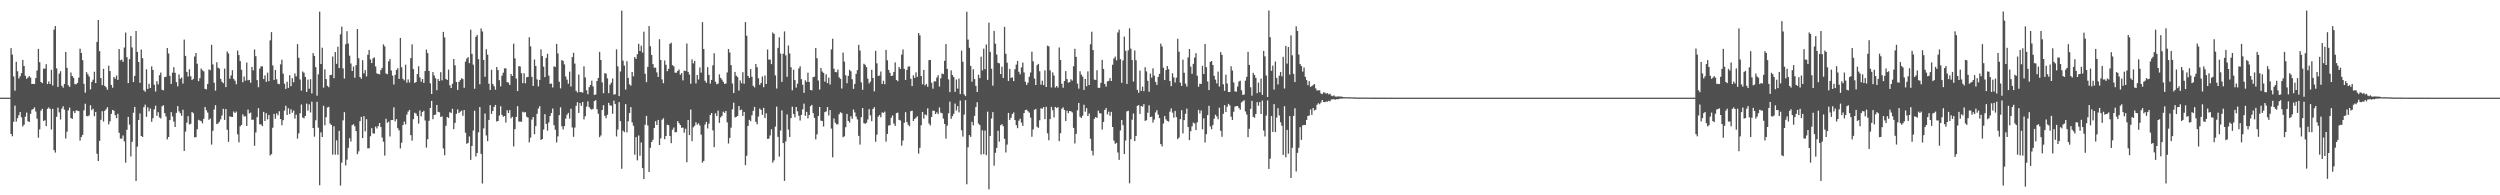 <svg xmlns="http://www.w3.org/2000/svg" width="1920" height="150"><path fill="#4f4f4f" d="M0 75h1v1H0zM1 75h1v1H1zM2 75h1v1H2zM3 75h1v1H3zM4 75h1v1H4zM5 75h1v1H5zM6 75h1v1H6zM7 75h1v1H7zM8 36.953h1v65.981H8zM9 41.949h1v62.728H9zM10 58.66h1v34.873H10zM11 69.646h1v11.522H11zM12 47.433h1v45.967H12zM13 54.726h1v36.026H13zM14 60.249h1v28.263H14zM15 58.578h1v27.441H15zM16 56.172h1v33.98H16zM17 46.051h1v51.092H17zM18 50.7h1v45.111H18zM19 58.143h1v31.469H19zM20 60.537h1v25.933H20zM21 59.45h1v33.635H21zM22 58.493h1v35.207H22zM23 59.592h1v27.782H23zM24 64.499h1v19.851H24zM25 64.373h1v19.329H25zM26 64.558h1v17.919H26zM27 59.935h1v25.66H27zM28 54.096h1v37.043H28zM29 37.507h1v68.288H29zM30 47.752h1v51.636H30zM31 62.972h1v22.028H31zM32 63.86h1v19.689H32zM33 52.668h1v40.208H33zM34 52.746h1v39.588H34zM35 49.281h1v47.606H35zM36 64.556h1v18.979H36zM37 62.583h1v19.952H37zM38 64.503h1v19.208H38zM39 53.625h1v45.873H39zM40 65.691h1v17.864H40zM41 22.808h1v92.437H41zM42 20.004h1v97.187H42zM43 52.489h1v37.253H43zM44 66.756h1v15.928H44zM45 56.557h1v29.785H45zM46 54.668h1v37.123H46zM47 65.913h1v17.523H47zM48 67.323h1v14.308H48zM49 64.469h1v19.73H49zM50 39.883h1v66.535H50zM51 52.087h1v49.025H51zM52 65.559h1v19.151H52zM53 66.696h1v15.962H53zM54 55.692h1v34.919H54zM55 58.379h1v33.033H55zM56 59.683h1v25.676H56zM57 64.622h1v22.282H57zM58 64.73h1v20.082H58zM59 63.677h1v21.325H59zM60 59.585h1v25.768H60zM61 37.392h1v70.6H61zM62 40.659h1v64.573H62zM63 46.195h1v57.368H63zM64 64.359h1v20.362H64zM65 71.157h1v8.521H65zM66 55.389h1v33.655H66zM67 57.058h1v32.339H67zM68 58.704h1v29.924H68zM69 68.667h1v12.193H69zM70 62.943h1v21.664H70zM71 61.182h1v22.319H71zM72 55.085h1v34.154H72zM73 63.778h1v22.206H73zM74 32.176h1v85.917H74zM75 15.383h1v108.276H75zM76 39.283h1v68.91H76zM77 59.976h1v32.037H77zM78 65.389h1v19.991H78zM79 52.844h1v40.49H79zM80 65.968h1v19.169H80zM81 67.026h1v16.919H81zM82 68.935h1v13.42H82zM83 50.432h1v45.111H83zM84 54.604h1v38.581H84zM85 65.229h1v22.245H85zM86 67.381h1v17.041H86zM87 59.118h1v25.949H87zM88 60.395h1v28.077H88zM89 58.006h1v32.724H89zM90 61.409h1v25.978H90zM91 37.701h1v64.296H91zM92 46.353h1v60.025H92zM93 45.786h1v60.726H93zM94 47.532h1v56.505H94zM95 36.516h1v72.071H95zM96 24.962h1v99.961H96zM97 44.005h1v55.66H97zM98 63.771h1v25.969H98zM99 45.424h1v50.339H99zM100 27.576h1v92.552H100zM101 36.461h1v72.451H101zM102 63.002h1v23.577H102zM103 58.264h1v23.843H103zM104 23.783h1v115.207H104zM105 39.878h1v72.774H105zM106 47.607h1v44.566H106zM107 63.611h1v23.513H107zM108 38.02h1v66.418H108zM109 44.691h1v60.542H109zM110 69.317h1v12.989H110zM111 70.457h1v9.915H111zM112 53.254h1v36.487H112zM113 68.269h1v14.17H113zM114 64.291h1v21.241H114zM115 67.561h1v15.802H115zM116 51.013h1v42.511H116zM117 53.771h1v37.022H117zM118 65.055h1v18.968H118zM119 70.292h1v10.906H119zM120 62.363h1v26.596H120zM121 64.796h1v21.385H121zM122 57.767h1v32.447H122zM123 55.717h1v35.257H123zM124 68.967h1v12.644H124zM125 69.381h1v11.451H125zM126 59.23h1v27.622H126zM127 58.882h1v30.59H127zM128 36.891h1v70.156H128zM129 41.068h1v64.168H129zM130 58.205h1v33.996H130zM131 64.444h1v21.691H131zM132 55.801h1v33.669H132zM133 51.599h1v41.767H133zM134 55.891h1v41.63H134zM135 63.103h1v23.596H135zM136 66.314h1v15.136H136zM137 57.163h1v28.35H137zM138 60.512h1v26.491H138zM139 59.555h1v29.38H139zM140 64.156h1v20.121H140zM141 30.428h1v85.507H141zM142 42.89h1v58.194H142zM143 55.241h1v38.965H143zM144 58.765h1v30.458H144zM145 53.22h1v42.378H145zM146 58.562h1v36.535H146zM147 61.482h1v24.514H147zM148 60.59h1v26.384H148zM149 43.426h1v62.01H149zM150 40.693h1v64.699H150zM151 48.962h1v50.295H151zM152 62.318h1v29.707H152zM153 60.036h1v32.509H153zM154 52.629h1v40.451H154zM155 53.968h1v40.742H155zM156 54.787h1v36.445H156zM157 68.264h1v13.93H157zM158 68.621h1v16.049H158zM159 64.437h1v21.984H159zM160 53.355h1v38.64H160zM161 53.913h1v37.1H161zM162 34.401h1v76.642H162zM163 49.461h1v51H163zM164 63.501h1v20.625H164zM165 69.603h1v11.165H165zM166 47.795h1v47.539H166zM167 51.965h1v42.845H167zM168 52.67h1v40.886H168zM169 60.532h1v31.138H169zM170 62.762h1v25.917H170zM171 63.915h1v19.659H171zM172 52.684h1v39.43H172zM173 66.868h1v16.887H173zM174 39.516h1v60.185H174zM175 41.043h1v67.842H175zM176 60.48h1v28.913H176zM177 57.937h1v31.749H177zM178 53.89h1v35.956H178zM179 60.571h1v25.097H179zM180 61.974h1v24.813H180zM181 64.703h1v20.998H181zM182 38.821h1v64.335H182zM183 42.316h1v67.011H183zM184 46.962h1v50.062H184zM185 53.549h1v42.387H185zM186 63.194h1v24.672H186zM187 58.754h1v30.753H187zM188 61.91h1v27.391H188zM189 48.026h1v48.682H189zM190 61.686h1v22.492H190zM191 61.359h1v25.766H191zM192 63.599h1v22.879H192zM193 51.382h1v40.657H193zM194 54.03h1v37.8H194zM195 37.969h1v73.937H195zM196 43.137h1v58.597H196zM197 61.544h1v28.414H197zM198 66.957h1v16.136H198zM199 52.702h1v42.808H199zM200 50.91h1v44.662H200zM201 50.979h1v45.891H201zM202 60.722h1v25.193H202zM203 57.882h1v35.07H203zM204 62.798h1v24.157H204zM205 55.822h1v35.837H205zM206 62.375h1v25.903H206zM207 30.961h1v88.439H207zM208 24.653h1v93.703H208zM209 50.244h1v47.858H209zM210 61.4h1v26.056H210zM211 53.78h1v37.43H211zM212 60.851h1v26.219H212zM213 64.27h1v24.331H213zM214 64.68h1v20.769H214zM215 49.461h1v41.966H215zM216 45.898h1v50.309H216zM217 56.589h1v35.738H217zM218 64.27h1v20.689H218zM219 68.317h1v12.873H219zM220 62.789h1v25.548H220zM221 67.486h1v15.676H221zM222 57.731h1v29.888H222zM223 66.154h1v17.75H223zM224 60.04h1v26.537H224zM225 63.187h1v21.746H225zM226 56.422h1v34.649H226zM227 58.662h1v29.393H227zM228 33.9h1v72.54H228zM229 44.364h1v58.029H229zM230 61.029h1v25.967H230zM231 69.559h1v10.694H231zM232 54.964h1v35.356H232zM233 55.843h1v35.051H233zM234 59.07h1v29.954H234zM235 70.608h1v8.968H235zM236 61.125h1v23.811H236zM237 68.154h1v11.998H237zM238 60.805h1v25.589H238zM239 71.738h1v6.317H239zM240 40.812h1v57.489H240zM241 42.906h1v62.032H241zM242 51.551h1v40.817H242zM243 73.45h1v4.72H243zM244 57.106h1v40.927H244zM245 8.977h1v133.314H245zM246 49.178h1v52.506H246zM247 36.681h1v68.535H247zM248 67.287h1v13.946H248zM249 53.259h1v42.937H249zM250 60.748h1v29.261H250zM251 65.948h1v16.562H251zM252 66.973h1v15.079H252zM253 57.713h1v37.146H253zM254 57.422h1v38.581H254zM255 43.43h1v75.303H255zM256 60.081h1v36.874H256zM257 39.983h1v78.808H257zM258 49.015h1v58.801H258zM259 35.859h1v82.987H259zM260 52.274h1v48.247H260zM261 26.342h1v116.196H261zM262 20.451h1v104.404H262zM263 52.554h1v39.915H263zM264 60.336h1v25.821H264zM265 33.943h1v93.159H265zM266 23.946h1v98.677H266zM267 33.417h1v80.119H267zM268 42.755h1v63.401H268zM269 48.763h1v59.929H269zM270 54.51h1v41.648H270zM271 51.093h1v44.317H271zM272 59.69h1v37.345H272zM273 50.004h1v50.666H273zM274 22.295h1v96.12H274zM275 44.721h1v71.479H275zM276 59.113h1v33.928H276zM277 60.455h1v29.293H277zM278 46.252h1v59.76H278zM279 56.371h1v32.854H279zM280 53.851h1v47.013H280zM281 58.69h1v32.85H281zM282 42.034h1v71.911H282zM283 38.351h1v75.528H283zM284 45.616h1v59.052H284zM285 48.42h1v50.055H285zM286 44.817h1v57.574H286zM287 44.064h1v58.611H287zM288 51.031h1v46.194H288zM289 56.358h1v42.326H289zM290 56.747h1v40.135H290zM291 57.076h1v37.375H291zM292 53.865h1v43.699H292zM293 52.112h1v53.53H293zM294 34.11h1v74.729H294zM295 35.612h1v83.909H295zM296 56.486h1v34.749H296zM297 56.964h1v37.334H297zM298 47.177h1v46.278H298zM299 45.257h1v59.565H299zM300 54.124h1v38.086H300zM301 58.083h1v34.079H301zM302 64.906h1v17.501H302zM303 57.523h1v35.699H303zM304 53.703h1v37.768H304zM305 52.4h1v46.045H305zM306 60.553h1v39.529H306zM307 29.13h1v84.88H307zM308 51.64h1v57.972H308zM309 60.507h1v35.564H309zM310 61.709h1v31.742H310zM311 49.699h1v45.848H311zM312 63.501h1v24.475H312zM313 60.99h1v24.706H313zM314 63.336h1v21.112H314zM315 44.634h1v59.139H315zM316 34.122h1v73.891H316zM317 53.117h1v38.402H317zM318 63.698h1v22.866H318zM319 62.991h1v24.23H319zM320 56.893h1v32.209H320zM321 50.885h1v44.026H321zM322 59.443h1v25.406H322zM323 62.716h1v26.683H323zM324 60.651h1v25.347H324zM325 63.714h1v21.394H325zM326 54.593h1v37.901H326zM327 38.056h1v75.303H327zM328 40.789h1v66.164H328zM329 54.474h1v38.276H329zM330 63.984h1v18.926H330zM331 72.144h1v5.395H331zM332 55.36h1v36.2H332zM333 57.962h1v30.4H333zM334 60.109h1v27.876H334zM335 69.271h1v11.382H335zM336 60.702h1v25.2H336zM337 62.258h1v23.989H337zM338 55.435h1v34.388H338zM339 61.72h1v27.654H339zM340 24.456h1v89.551H340zM341 28.702h1v90.554H341zM342 60.61h1v36.015H342zM343 61.439h1v28.405H343zM344 53.43h1v37.118H344zM345 65.538h1v20.623H345zM346 67.614h1v19.144H346zM347 64.382h1v19.158H347zM348 45.309h1v53.864H348zM349 50.169h1v44.177H349zM350 62.965h1v24.447H350zM351 69.065h1v14.96H351zM352 62.917h1v23.896H352zM353 61.546h1v24.193H353zM354 60.043h1v24.958H354zM355 60.786h1v28.146H355zM356 67.442h1v17.041H356zM357 47.301h1v54.635H357zM358 44.946h1v65.498H358zM359 43.902h1v65.862H359zM360 48.489h1v56.322H360zM361 22.778h1v100.007H361zM362 41.364h1v70.762H362zM363 49.66h1v50.588H363zM364 68.143h1v16.922H364zM365 28.242h1v91.943H365zM366 26.82h1v90.682H366zM367 45.431h1v56.178H367zM368 64.693h1v17.549H368zM369 21.872h1v96.276H369zM370 24.163h1v116.775H370zM371 46.076h1v52.525H371zM372 58.916h1v28.276H372zM373 37.8h1v66.248H373zM374 41.968h1v66.423H374zM375 64.32h1v27.794H375zM376 69.067h1v11.673H376zM377 53.581h1v33.875H377zM378 64.536h1v20.7H378zM379 66.252h1v15.873H379zM380 68.905h1v11.707H380zM381 51.446h1v41.872H381zM382 53.806h1v39.103H382zM383 61.597h1v27.144H383zM384 66.353h1v15.278H384zM385 58.168h1v29.986H385zM386 55.811h1v33.834H386zM387 52.476h1v36.624H387zM388 52.505h1v41.614H388zM389 63.068h1v21.593H389zM390 63.423h1v23.342H390zM391 65.215h1v19.384H391zM392 56.765h1v34.099H392zM393 58.363h1v31.316H393zM394 33.517h1v78.993H394zM395 44.829h1v54.337H395zM396 60.381h1v29.437H396zM397 69.921h1v11.646H397zM398 50.716h1v42.653H398zM399 51.066h1v42.346H399zM400 56.223h1v37.263H400zM401 63.821h1v21.971H401zM402 56.28h1v30.165H402zM403 64.002h1v22.133H403zM404 59.326h1v30.341H404zM405 59.07h1v31.263H405zM406 28.642h1v80.732H406zM407 35.605h1v70.119H407zM408 58.994h1v32.843H408zM409 66.003h1v23.832H409zM410 45.676h1v57.366H410zM411 50.661h1v46.207H411zM412 60.965h1v26.436H412zM413 66.357h1v17.008H413zM414 61.37h1v20.188H414zM415 37.928h1v69.604H415zM416 43.089h1v63.669H416zM417 51.219h1v48.306H417zM418 59.244h1v28.478H418zM419 44.428h1v50.737H419zM420 41.258h1v59.096H420zM421 58.07h1v35.962H421zM422 64.421h1v24.688H422zM423 64.178h1v22.66H423zM424 67.161h1v16.178H424zM425 50.924h1v45.239H425zM426 51.421h1v48.263H426zM427 33.669h1v75.727H427zM428 41.045h1v63.717H428zM429 62.789h1v25.651H429zM430 67.873h1v14.543H430zM431 46.127h1v50.895H431zM432 46.754h1v52.694H432zM433 49.482h1v47.327H433zM434 58.736h1v32.355H434zM435 61.18h1v26.947H435zM436 64.318h1v22.371H436zM437 55.046h1v36.026H437zM438 66.449h1v17.034H438zM439 43.861h1v54.04H439zM440 40.585h1v64.479H440zM441 48.837h1v49.167H441zM442 69.761h1v11.495H442zM443 71.022h1v7.455H443zM444 57.232h1v29.517H444zM445 70.722h1v8.45H445zM446 70.736h1v10.517H446zM447 71.125h1v7.214H447zM448 50.942h1v40.78H448zM449 59.445h1v29.778H449zM450 69.315h1v12.538H450zM451 72.322h1v5.566H451zM452 66.969h1v15.262H452zM453 65.298h1v18.32H453zM454 61.949h1v22.259H454zM455 66.33h1v17.205H455zM456 72.89h1v4.795H456zM457 72.624h1v4.349H457zM458 62.226h1v21.662H458zM459 59.855h1v27.475H459zM460 39.812h1v65.564H460zM461 46.088h1v57.958H461zM462 63.284h1v21.215H462zM463 71.56h1v9.279H463zM464 56.204h1v32.712H464zM465 56.509h1v34.289H465zM466 60.155h1v28.02H466zM467 71.53h1v7.462H467zM468 65.007h1v15.894H468zM469 63.478h1v17.709H469zM470 60.239h1v27.173H470zM471 72.629h1v4.701H471zM472 72.372h1v7.551H472zM473 37.905h1v66.91H473zM474 51.011h1v48.466H474zM475 73.849h1v4.569H475zM476 54.888h1v38.148H476zM477 8.15h1v121.44H477zM478 46.591h1v53.77H478zM479 50.32h1v51.16H479zM480 68.761h1v11.215H480zM481 46.994h1v54.667H481zM482 59.795h1v33.374H482zM483 64.84h1v21.989H483zM484 65.815h1v16.48H484zM485 55.28h1v38.7H485zM486 58.64h1v37.986H486zM487 43.817h1v75.008H487zM488 45.181h1v60.153H488zM489 41.608h1v81.586H489zM490 33.646h1v70.435H490zM491 39.159h1v80.43H491zM492 35.074h1v74.351H492zM493 40.377h1v88.767H493zM494 24.335h1v113.2H494zM495 56.653h1v39.119H495zM496 63.075h1v25.924H496zM497 51.329h1v45.01H497zM498 20.039h1v112.076H498zM499 35.532h1v77.972H499zM500 42.165h1v66.908H500zM501 49.26h1v58.08H501zM502 52.004h1v46.324H502zM503 51.963h1v41.14H503zM504 55.6h1v40.398H504zM505 59.1h1v32.985H505zM506 30.13h1v81.206H506zM507 46.024h1v60.217H507zM508 60.976h1v30.98H508zM509 63.899h1v26.954H509zM510 46.479h1v60.442H510zM511 49.693h1v54.731H511zM512 54.687h1v41.117H512zM513 52.876h1v43.337H513zM514 33.673h1v70.783H514zM515 32.815h1v77.182H515zM516 50.04h1v49.577H516zM517 50.933h1v47.038H517zM518 55.79h1v45.832H518zM519 55.845h1v45.557H519zM520 54.46h1v38.563H520zM521 53.362h1v41.259H521zM522 57.42h1v38.656H522zM523 56.152h1v41.987H523zM524 61.768h1v36.228H524zM525 54.204h1v47.752H525zM526 54.504h1v44.351H526zM527 33.449h1v91.117H527zM528 55.193h1v36.908H528zM529 57.257h1v46.482H529zM530 64.314h1v19.789H530zM531 45.598h1v62.815H531zM532 48.681h1v49.057H532zM533 46.687h1v49.911H533zM534 64.062h1v29.831H534zM535 57.616h1v38.148H535zM536 61.079h1v33.639H536zM537 51.741h1v44.669H537zM538 55.742h1v47.707H538zM539 17.015h1v107.912H539zM540 37.619h1v85.992H540zM541 62.022h1v33.633H541zM542 63.581h1v30.037H542zM543 51.553h1v47.107H543zM544 57.539h1v37.414H544zM545 64.194h1v24.202H545zM546 61.404h1v25.395H546zM547 50.164h1v49.95H547zM548 40.881h1v72.147H548zM549 62.764h1v24.264H549zM550 64.682h1v24.447H550zM551 64.185h1v20.751H551zM552 57.12h1v37.267H552zM553 59.782h1v30.378H553zM554 61.139h1v27.86H554zM555 62.897h1v22.845H555zM556 64.483h1v22.211H556zM557 64.16h1v21.067H557zM558 55.653h1v38.366H558zM559 37.628h1v72.586H559zM560 40.32h1v65.635H560zM561 49.997h1v48.011H561zM562 64.128h1v19.86H562zM563 71.473h1v7.375H563zM564 55.259h1v34.958H564zM565 58.177h1v31.563H565zM566 59.2h1v29.84H566zM567 69.543h1v11.84H567zM568 61.771h1v22.845H568zM569 63.966h1v20.224H569zM570 55.424h1v33.632H570zM571 64.311h1v21.65H571zM572 16.967h1v109.863H572zM573 27.377h1v92.232H573zM574 58.292h1v38.418H574zM575 59.866h1v32.2H575zM576 53.036h1v39.975H576zM577 58.935h1v29.615H577zM578 65.895h1v19.263H578zM579 67.104h1v15.026H579zM580 49.171h1v44.383H580zM581 51.663h1v43.831H581zM582 60.104h1v29.377H582zM583 65.17h1v18.21H583zM584 63.652h1v20.723H584zM585 58.745h1v29.494H585zM586 66.975h1v15.864H586zM587 57.957h1v32.742H587zM588 64.517h1v22.497H588zM589 38.006h1v68.649H589zM590 45.799h1v60.707H590zM591 45.783h1v58.254H591zM592 49.276h1v49.989H592zM593 24.953h1v99.952H593zM594 26.047h1v97.084H594zM595 57.907h1v39.316H595zM596 68.017h1v13.925H596zM597 36.774h1v68.34H597zM598 28.629h1v91.655H598zM599 41.137h1v59.093H599zM600 62.897h1v21.868H600zM601 41.263h1v68.613H601zM602 24.131h1v114.786H602zM603 42.471h1v66.157H603zM604 58.999h1v28.924H604zM605 34.927h1v64.605H605zM606 41.073h1v64.163H606zM607 51.645h1v39.084H607zM608 69.31h1v12.657H608zM609 53.551h1v34.01H609zM610 61.512h1v28.647H610zM611 67.271h1v14.916H611zM612 64.279h1v21.238H612zM613 52.576h1v36.335H613zM614 50.901h1v41.652H614zM615 60.821h1v27.464H615zM616 65.071h1v18.906H616zM617 71.308h1v8.256H617zM618 61.709h1v27.263H618zM619 62.92h1v23.014H619zM620 55.799h1v35.148H620zM621 62.963h1v25.427H621zM622 69.145h1v12.442H622zM623 69.36h1v11.16H623zM624 59.232h1v27.672H624zM625 58.894h1v31.609H625zM626 36.887h1v70.158H626zM627 44.717h1v58.45H627zM628 61.787h1v27.372H628zM629 68.77h1v13.401H629zM630 52.217h1v40.474H630zM631 54.929h1v38.022H631zM632 55.964h1v41.218H632zM633 62.661h1v23.461H633zM634 57.081h1v28.457H634zM635 63.773h1v18.423H635zM636 59.624h1v29.055H636zM637 64.851h1v19.698H637zM638 37.923h1v60.833H638zM639 29.764h1v91.083H639zM640 52.771h1v38.219H640zM641 55.241h1v39.011H641zM642 55.518h1v39.966H642zM643 53.4h1v42.103H643zM644 59.39h1v28.386H644zM645 60.555h1v25.626H645zM646 68.003h1v18.867H646zM647 40.363h1v65.033H647zM648 47.314h1v57.338H648zM649 57.788h1v39.876H649zM650 63.902h1v23.616H650zM651 58.255h1v34.624H651zM652 53.604h1v40.533H652zM653 54.733h1v34.552H653zM654 60.867h1v30.362H654zM655 68.248h1v15.862H655zM656 64.426h1v21.95H656zM657 56.678h1v32.845H657zM658 53.87h1v37.805H658zM659 34.456h1v69.881H659zM660 38.814h1v72.257H660zM661 63.24h1v26.793H661zM662 68.967h1v14.047H662zM663 48.969h1v45.626H663zM664 49.763h1v45.294H664zM665 51.54h1v42.715H665zM666 60.439h1v31.312H666zM667 64.094h1v19.723H667zM668 62.663h1v25.958H668zM669 53.6h1v39.476H669zM670 59.898h1v23.767H670zM671 70.118h1v12.255H671zM672 39.079h1v69.78H672zM673 48.656h1v54.781H673zM674 58.353h1v31.176H674zM675 58.001h1v30.384H675zM676 54.95h1v35.148H676zM677 64.501h1v21.778H677zM678 62.018h1v24.724H678zM679 64.673h1v21.051H679zM680 38.338h1v70.405H680zM681 46.294h1v56.58H681zM682 53.654h1v42.804H682zM683 55.909h1v40.121H683zM684 58.365h1v32.065H684zM685 58.086h1v30.59H685zM686 55.321h1v39.586H686zM687 47.928h1v48.801H687zM688 61.372h1v25.53H688zM689 62.37h1v24.131H689zM690 51.384h1v40.65H690zM691 52.899h1v39.613H691zM692 41.975h1v69.909H692zM693 38.006h1v69.913H693zM694 52.865h1v41.369H694zM695 61.395h1v24.791H695zM696 53.73h1v39.956H696zM697 51.157h1v44.637H697zM698 50.933h1v46.036H698zM699 60.53h1v24.891H699zM700 66.092h1v18.927H700zM701 57.864h1v35.12H701zM702 59.866h1v31.527H702zM703 55.614h1v34.768H703zM704 59.01h1v30.35H704zM705 25.326h1v92.621H705zM706 27.184h1v86.347H706zM707 58.436h1v37.766H707zM708 64.778h1v21.193H708zM709 53.73h1v37.338H709zM710 65.527h1v22.326H710zM711 64.442h1v24.145H711zM712 66.678h1v16.576H712zM713 46.207h1v48.688H713zM714 46.014h1v50.329H714zM715 63.535h1v26.315H715zM716 68.079h1v16.912H716zM717 62.45h1v22.671H717zM718 62.505h1v25.097H718zM719 59.599h1v26.649H719zM720 57.754h1v29.899H720zM721 66.442h1v16.107H721zM722 60.166h1v26.384H722zM723 56.433h1v30.57H723zM724 56.911h1v34.193H724zM725 46.683h1v48.51H725zM726 33.891h1v72.547H726zM727 52.883h1v43.621H727zM728 60.972h1v26.049H728zM729 70.761h1v7.288H729zM730 54.057h1v37.224H730zM731 57.653h1v31.568H731zM732 59.164h1v28.238H732zM733 70.571h1v8.965H733zM734 61.095h1v23.804H734zM735 68.067h1v13.442H735zM736 60.42h1v25.896H736zM737 72.251h1v5.015H737zM738 38.853h1v61.208H738zM739 47.431h1v57.482H739zM740 72.51h1v15.487H740zM741 73.835h1v3.079H741zM742 8.99h1v132.545H742zM743 30.4h1v82.744H743zM744 36.717h1v67.054H744zM745 50.601h1v54.53H745zM746 62.714h1v30.806H746zM747 53.201h1v43.04H747zM748 60.748h1v28.258H748zM749 65.939h1v16.303H749zM750 70.651h1v7.906H750zM751 57.39h1v37.487H751zM752 60.022h1v36.02H752zM753 43.531h1v75.155H753zM754 54.039h1v46.068H754zM755 37.374h1v81.071H755zM756 53.128h1v47.137H756zM757 34.22h1v84.99H757zM758 61.354h1v24.392H758zM759 17.406h1v127.995H759zM760 39.823h1v64.541H760zM761 52.812h1v38.208H761zM762 65.815h1v20.284H762zM763 23.705h1v103.511H763zM764 33.611h1v83.719H764zM765 41.908h1v71.632H765zM766 48.303h1v52.122H766zM767 48.621h1v60.128H767zM768 56.884h1v39.3H768zM769 51.176h1v44.209H769zM770 59.866h1v37.059H770zM771 20.652h1v85.942H771zM772 41.297h1v75.796H772zM773 48.122h1v62.939H773zM774 62.139h1v24.607H774zM775 52.938h1v39.231H775zM776 59.837h1v30.661H776zM777 59.388h1v28.222H777zM778 62.24h1v24.122H778zM779 53.192h1v39.036H779zM780 49.59h1v46.574H780zM781 46.754h1v51.678H781zM782 55.138h1v37.512H782zM783 57.067h1v34.136H783zM784 51.805h1v42.376H784zM785 48.065h1v48.617H785zM786 55.676h1v31.158H786zM787 62.764h1v21.792H787zM788 65.252h1v19.039H788zM789 63.478h1v21.952H789zM790 58.955h1v27.519H790zM791 55.68h1v34.635H791zM792 39.674h1v65.324H792zM793 47.115h1v52.332H793zM794 60.365h1v23.98H794zM795 65.282h1v18.377H795zM796 50.086h1v47.288H796zM797 49.109h1v49.114H797zM798 54.733h1v37.638H798zM799 65.03h1v18.171H799zM800 61.945h1v21.579H800zM801 65.38h1v16.91H801zM802 54.016h1v37.473H802zM803 66.817h1v15.187H803zM804 35.09h1v67.262H804zM805 35.603h1v72.115H805zM806 54.087h1v37.372H806zM807 67.154h1v14.9H807zM808 55.6h1v29.075H808zM809 57.996h1v32.17H809zM810 67.202h1v14.946H810zM811 66.113h1v16.883H811zM812 67.266h1v14.99H812zM813 36.465h1v71.909H813zM814 46.069h1v56.212H814zM815 64.314h1v19.174H815zM816 67.401h1v15.086H816zM817 62.21h1v22.323H817zM818 54.602h1v38.354H818zM819 60.702h1v24.36H819zM820 63.428h1v23.491H820zM821 63.057h1v22.2H821zM822 60.853h1v24.665H822zM823 61.924h1v24.397H823zM824 50.91h1v47.304H824zM825 37.482h1v72.687H825zM826 43.661h1v59.126H826zM827 64.201h1v20.542H827zM828 68.095h1v10.936H828zM829 54.728h1v34.978H829zM830 57.342h1v33.305H830zM831 58.807h1v30.043H831zM832 69.065h1v11.346H832zM833 60.645h1v25.154H833zM834 66.241h1v16.745H834zM835 54.838h1v34.237H835zM836 65.268h1v21.943H836zM837 34.019h1v72.511H837zM838 24.392h1v91.398H838zM839 38.457h1v80.934H839zM840 61.141h1v30.108H840zM841 61.386h1v28.521H841zM842 53.927h1v36.603H842zM843 67.422h1v17.512H843zM844 67.488h1v19.4H844zM845 63.625h1v23.541H845zM846 45.98h1v53.497H846zM847 52.92h1v40.723H847zM848 64.437h1v20.053H848zM849 66.552h1v16.466H849zM850 62.503h1v25.381H850zM851 62.1h1v23.662H851zM852 59.985h1v28.954H852zM853 62.189h1v23.745H853zM854 49.711h1v47.803H854zM855 44.955h1v63.028H855zM856 43.462h1v66.958H856zM857 46.381h1v63.335H857zM858 24.914h1v92.154H858zM859 22.785h1v99.982H859zM860 45.406h1v54.793H860zM861 63.599h1v28.579H861zM862 46.445h1v49.684H862zM863 28.091h1v90.236H863zM864 38.947h1v68.997H864zM865 64.455h1v21.083H865zM866 38.725h1v46.374H866zM867 21.762h1v119.059H867zM868 37.376h1v69.586H868zM869 46.129h1v45.752H869zM870 62.634h1v24.566H870zM871 38.779h1v69.609H871zM872 46.275h1v58.228H872zM873 68.994h1v12.293H873zM874 71.207h1v9.522H874zM875 54.231h1v33.294H875zM876 69.768h1v11.678H876zM877 66.486h1v15.399H877zM878 70.042h1v9.947H878zM879 51.624h1v41.181H879zM880 54.822h1v37.542H880zM881 62.08h1v24.477H881zM882 70.429h1v10.442H882zM883 56.486h1v33.406H883zM884 59.653h1v29.908H884zM885 52.473h1v41.691H885zM886 58.074h1v33.713H886zM887 62.938h1v23.42H887zM888 65.202h1v19.425H888zM889 59.015h1v28.988H889zM890 56.721h1v33.996H890zM891 33.513h1v77.196H891zM892 35.667h1v76.834H892zM893 52.02h1v42.859H893zM894 61.507h1v27.647H894zM895 53.803h1v37.887H895zM896 50.743h1v42.115H896zM897 53.169h1v40.204H897zM898 62.231h1v23.541H898zM899 66.158h1v17.1H899zM900 56.273h1v30.238H900zM901 59.42h1v30.952H901zM902 63.325h1v21.861H902zM903 59.605h1v30.352H903zM904 29.757h1v77.091H904zM905 39.706h1v65.997H905zM906 63.494h1v27.986H906zM907 66.01h1v18.615H907zM908 45.811h1v56.715H908zM909 55.854h1v36.427H909zM910 64.22h1v23.166H910zM911 66.451h1v17.008H911zM912 44.103h1v53.417H912zM913 37.614h1v70H913zM914 51.167h1v49.652H914zM915 56.687h1v40.391H915zM916 49.013h1v45.132H916zM917 44.261h1v50.57H917zM918 40.782h1v59.128H918zM919 58.143h1v35.83H919zM920 66.637h1v17.72H920zM921 64.268h1v22.884H921zM922 64.471h1v20.364H922zM923 50.597h1v48.709H923zM924 56.829h1v34.065H924zM925 33.753h1v75.64H925zM926 51.611h1v51.47H926zM927 62.553h1v25.871H927zM928 69.166h1v12.087H928zM929 47.504h1v49.604H929zM930 46.843h1v52.449H930zM931 49.91h1v46.166H931zM932 58.276h1v32.907H932zM933 61.155h1v26.965H933zM934 64.059h1v25.372H934zM935 54.987h1v36.587H935zM936 66.467h1v16.294H936zM937 40.029h1v60.419H937zM938 42.178h1v62.85H938zM939 64.753h1v22.628H939zM940 69.745h1v11.005H940zM941 57.346h1v28.714H941zM942 64.156h1v17.826H942zM943 70.681h1v9.073H943zM944 70.665h1v10.295H944zM945 50.894h1v38.693H945zM946 54.181h1v37.913H946zM947 63.343h1v22.472H947zM948 70.171h1v11.694H948zM949 70.377h1v11.103H949zM950 66.449h1v14.935H950zM951 62.631h1v20.352H951zM952 61.935h1v22.328H952zM953 69.397h1v9.3H953zM954 72.849h1v4.932H954zM955 72.633h1v4.349H955zM956 61.938h1v23.651H956zM957 58.967h1v28.975H957zM958 39.805h1v65.562H958zM959 49.88h1v49.009H959zM960 67.019h1v16.615H960zM961 73.464h1v3.932H961zM962 55.898h1v33.818H962zM963 57.584h1v32.82H963zM964 59.814h1v27.739H964zM965 71.553h1v6.862H965zM966 63.435h1v17.75H966zM967 70.857h1v7.549H967zM968 60.384h1v27.182H968zM969 72.878h1v4.406H969zM970 39.116h1v61.121H970zM971 43.293h1v61.517H971zM972 58.008h1v30.748H972zM973 74.471h1v2.644H973zM974 8.041h1v121.687H974zM975 28.553h1v93.305H975zM976 54.385h1v34.754H976zM977 50.397h1v50.916H977zM978 68.754h1v11.229H978zM979 47.257h1v54.193H979zM980 59.805h1v30.538H980zM981 64.893h1v18.251H981zM982 58.097h1v30.558H982zM983 55.241h1v38.679H983zM984 58.63h1v37.984H984zM985 43.609h1v75.381H985zM986 67.987h1v13.635H986zM987 35.211h1v85.617H987zM988 48.841h1v50.918H988zM989 36.086h1v81.92H989zM990 57.248h1v31.92H990zM991 27.145h1v109.499H991zM992 42.501h1v71.007H992zM993 56.708h1v32.323H993zM994 63.002h1v20.153H994zM995 20.21h1v111.456H995zM996 23.817h1v93.607H996zM997 41.883h1v71.591H997zM998 49.207h1v48.407H998zM999 50.674h1v56.725H999zM1000 54.982h1v41.346H1000zM1001 51.837h1v44.056H1001zM1002 59.013h1v36.988H1002zM1003 61.565h1v30.545H1003zM1004 65.394h1v23.674H1004zM1005 62.382h1v26.308H1005zM1006 66.696h1v17.432H1006zM1007 66.101h1v22.142H1007zM1008 65.387h1v17.558H1008zM1009 64.494h1v20.364H1009zM1010 67.886h1v16.37H1010zM1011 69.55h1v10.92H1011zM1012 69.331h1v9.906H1012zM1013 69.365h1v10.723H1013zM1014 71.777h1v6.949H1014zM1015 72.274h1v4.536H1015zM1016 70.894h1v7.43H1016zM1017 71.191h1v7.281H1017zM1018 71.988h1v6.008H1018zM1019 71.48h1v6.647H1019zM1020 72.521h1v4.846H1020zM1021 71.995h1v5.83H1021zM1022 73.439h1v2.959H1022zM1023 73.89h1v2.383H1023zM1024 73.238h1v2.927H1024zM1025 74.135h1v2.438H1025zM1026 74.258h1v1.9H1026zM1027 74.05h1v2.216H1027zM1028 74.064h1v1.806H1028zM1029 74.119h1v1.616H1029zM1030 74.165h1v1.625H1030zM1031 74.558h1v1.051H1031zM1032 74.572h1v1H1032zM1033 74.684h1v1H1033zM1034 74.689h1v1H1034zM1035 74.606h1v1H1035zM1036 74.716h1v1H1036zM1037 74.693h1v1H1037zM1038 74.741h1v1H1038zM1039 74.812h1v1H1039zM1040 74.771h1v1H1040zM1041 74.865h1v1H1041zM1042 74.881h1v1H1042zM1043 74.906h1v1H1043zM1044 74.931h1v1H1044zM1045 74.895h1v1H1045zM1046 74.89h1v1H1046zM1047 74.92h1v1H1047zM1048 74.888h1v1H1048zM1049 74.906h1v1H1049zM1050 74.952h1v1H1050zM1051 74.938h1v1H1051zM1052 74.934h1v1H1052zM1053 74.968h1v1H1053zM1054 74.959h1v1H1054zM1055 74.97h1v1H1055zM1056 74.97h1v1H1056zM1057 74.959h1v1H1057zM1058 74.968h1v1H1058zM1059 74.977h1v1H1059zM1060 74.979h1v1H1060zM1061 74.982h1v1H1061zM1062 74.982h1v1H1062zM1063 74.979h1v1H1063zM1064 74.982h1v1H1064zM1065 74.984h1v1H1065zM1066 74.986h1v1H1066zM1067 74.982h1v1H1067zM1068 74.982h1v1H1068zM1069 74.986h1v1H1069zM1070 74.986h1v1H1070zM1071 74.995h1v1H1071zM1072 74.995h1v1H1072zM1073 74.995h1v1H1073zM1074 74.998h1v1H1074zM1075 74.998h1v1H1075zM1076 74.998h1v1H1076zM1077 74.998h1v1H1077zM1078 74.998h1v1H1078zM1079 75h1v1H1079zM1080 75h1v1H1080zM1081 75h1v1H1081zM1082 75h1v1H1082zM1083 75h1v1H1083zM1084 74.998h1v1H1084zM1085 75h1v1H1085zM1086 75h1v1H1086zM1087 75h1v1H1087zM1088 75h1v1H1088zM1089 75h1v1H1089zM1090 75h1v1H1090zM1091 75h1v1H1091zM1092 75h1v1H1092zM1093 75h1v1H1093zM1094 75h1v1H1094zM1095 75h1v1H1095zM1096 75h1v1H1096zM1097 75h1v1H1097zM1098 75h1v1H1098zM1099 75h1v1H1099zM1100 75h1v1H1100zM1101 75h1v1H1101zM1102 75h1v1H1102zM1103 75h1v1H1103zM1104 75h1v1H1104zM1105 75h1v1H1105zM1106 75h1v1H1106zM1107 75h1v1H1107zM1108 75h1v1H1108zM1109 75h1v1H1109zM1110 75h1v1H1110zM1111 75h1v1H1111zM1112 75h1v1H1112zM1113 75h1v1H1113zM1114 75h1v1H1114zM1115 75h1v1H1115zM1116 75h1v1H1116zM1117 75h1v1H1117zM1118 75h1v1H1118zM1119 75h1v1H1119zM1120 75h1v1H1120zM1121 75h1v1H1121zM1122 75h1v1H1122zM1123 75h1v1H1123zM1124 75h1v1H1124zM1125 75h1v1H1125zM1126 75h1v1H1126zM1127 75h1v1H1127zM1128 75h1v1H1128zM1129 75h1v1H1129zM1130 75h1v1H1130zM1131 75h1v1H1131zM1132 75h1v1H1132zM1133 75h1v1H1133zM1134 75h1v1H1134zM1135 75h1v1H1135zM1136 75h1v1H1136zM1137 75h1v1H1137zM1138 75h1v1H1138zM1139 75h1v1H1139zM1140 75h1v1H1140zM1141 75h1v1H1141zM1142 75h1v1H1142zM1143 75h1v1H1143zM1144 75h1v1H1144zM1145 75h1v1H1145zM1146 75h1v1H1146zM1147 75h1v1H1147zM1148 75h1v1H1148zM1149 75h1v1H1149zM1150 75h1v1H1150zM1151 75h1v1H1151zM1152 75h1v1H1152zM1153 75h1v1H1153zM1154 75h1v1H1154zM1155 75h1v1H1155zM1156 75h1v1H1156zM1157 75h1v1H1157zM1158 75h1v1H1158zM1159 75h1v1H1159zM1160 75h1v1H1160zM1161 75h1v1H1161zM1162 75h1v1H1162zM1163 75h1v1H1163zM1164 75h1v1H1164zM1165 75h1v1H1165zM1166 75h1v1H1166zM1167 75h1v1H1167zM1168 75h1v1H1168zM1169 75h1v1H1169zM1170 75h1v1H1170zM1171 75h1v1H1171zM1172 75h1v1H1172zM1173 75h1v1H1173zM1174 75h1v1H1174zM1175 75h1v1H1175zM1176 75h1v1H1176zM1177 75h1v1H1177zM1178 75h1v1H1178zM1179 75h1v1H1179zM1180 75h1v1H1180zM1181 75h1v1H1181zM1182 75h1v1H1182zM1183 75h1v1H1183zM1184 75h1v1H1184zM1185 75h1v1H1185zM1186 75h1v1H1186zM1187 75h1v1H1187zM1188 75h1v1H1188zM1189 75h1v1H1189zM1190 75h1v1H1190zM1191 75h1v1H1191zM1192 75h1v1H1192zM1193 75h1v1H1193zM1194 75h1v1H1194zM1195 75h1v1H1195zM1196 75h1v1H1196zM1197 75h1v1H1197zM1198 75h1v1H1198zM1199 75h1v1H1199zM1200 75h1v1H1200zM1201 75h1v1H1201zM1202 75h1v1H1202zM1203 75h1v1H1203zM1204 75h1v1H1204zM1205 75h1v1H1205zM1206 75h1v1H1206zM1207 75h1v1H1207zM1208 75h1v1H1208zM1209 75h1v1H1209zM1210 75h1v1H1210zM1211 75h1v1H1211zM1212 75h1v1H1212zM1213 75h1v1H1213zM1214 75h1v1H1214zM1215 75h1v1H1215zM1216 75h1v1H1216zM1217 75h1v1H1217zM1218 75h1v1H1218zM1219 75h1v1H1219zM1220 75h1v1H1220zM1221 75h1v1H1221zM1222 75h1v1H1222zM1223 75h1v1H1223zM1224 75h1v1H1224zM1225 75h1v1H1225zM1226 75h1v1H1226zM1227 75h1v1H1227zM1228 75h1v1H1228zM1229 75h1v1H1229zM1230 75h1v1H1230zM1231 75h1v1H1231zM1232 75h1v1H1232zM1233 75h1v1H1233zM1234 75h1v1H1234zM1235 75h1v1H1235zM1236 75h1v1H1236zM1237 75h1v1H1237zM1238 75h1v1H1238zM1239 75h1v1H1239zM1240 75h1v1H1240zM1241 75h1v1H1241zM1242 75h1v1H1242zM1243 75h1v1H1243zM1244 75h1v1H1244zM1245 75h1v1H1245zM1246 75h1v1H1246zM1247 75h1v1H1247zM1248 75h1v1H1248zM1249 75h1v1H1249zM1250 75h1v1H1250zM1251 75h1v1H1251zM1252 75h1v1H1252zM1253 75h1v1H1253zM1254 75h1v1H1254zM1255 75h1v1H1255zM1256 75h1v1H1256zM1257 75h1v1H1257zM1258 75h1v1H1258zM1259 75h1v1H1259zM1260 75h1v1H1260zM1261 75h1v1H1261zM1262 75h1v1H1262zM1263 75h1v1H1263zM1264 75h1v1H1264zM1265 75h1v1H1265zM1266 75h1v1H1266zM1267 75h1v1H1267zM1268 75h1v1H1268zM1269 75h1v1H1269zM1270 75h1v1H1270zM1271 75h1v1H1271zM1272 75h1v1H1272zM1273 75h1v1H1273zM1274 75h1v1H1274zM1275 75h1v1H1275zM1276 75h1v1H1276zM1277 75h1v1H1277zM1278 75h1v1H1278zM1279 75h1v1H1279zM1280 75h1v1H1280zM1281 75h1v1H1281zM1282 75h1v1H1282zM1283 75h1v1H1283zM1284 75h1v1H1284zM1285 75h1v1H1285zM1286 75h1v1H1286zM1287 75h1v1H1287zM1288 75h1v1H1288zM1289 75h1v1H1289zM1290 75h1v1H1290zM1291 75h1v1H1291zM1292 75h1v1H1292zM1293 75h1v1H1293zM1294 75h1v1H1294zM1295 75h1v1H1295zM1296 75h1v1H1296zM1297 75h1v1H1297zM1298 75h1v1H1298zM1299 75h1v1H1299zM1300 75h1v1H1300zM1301 75h1v1H1301zM1302 37.26h1v65.729H1302zM1303 41.945h1v62.735H1303zM1304 69.365h1v19.307H1304zM1305 70.832h1v9.439H1305zM1306 47.623h1v45.674H1306zM1307 56.431h1v34.296H1307zM1308 60.26h1v26.654H1308zM1309 58.58h1v27.439H1309zM1310 49.203h1v45.395H1310zM1311 46.202h1v50.87H1311zM1312 51.443h1v44.713H1312zM1313 58.161h1v31.433H1313zM1314 60.537h1v25.93H1314zM1315 59.649h1v33.394H1315zM1316 58.493h1v35.28H1316zM1317 59.615h1v27.752H1317zM1318 64.378h1v19.76H1318zM1319 64.421h1v19.27H1319zM1320 64.561h1v18.617H1320zM1321 58.987h1v29.313H1321zM1322 52.92h1v42.312H1322zM1323 37.505h1v68.288H1323zM1324 51.254h1v45.347H1324zM1325 62.972h1v22.014H1325zM1326 63.858h1v19.659H1326zM1327 52.888h1v40.478H1327zM1328 54.163h1v39.128H1328zM1329 47.98h1v49.052H1329zM1330 64.552h1v18.984H1330zM1331 62.636h1v19.885H1331zM1332 64.108h1v19.593H1332zM1333 52.542h1v47.089H1333zM1334 66.685h1v16.846H1334zM1335 21.792h1v94.307H1335zM1336 45.701h1v59.046H1336zM1337 64.815h1v21.282H1337zM1338 66.499h1v16.061H1338zM1339 55.17h1v35.905H1339zM1340 54.385h1v36.301H1340zM1341 65.913h1v17.523H1341zM1342 67.568h1v13.948H1342zM1343 51.725h1v38.377H1343zM1344 39.326h1v65.919H1344zM1345 59.37h1v31.062H1345zM1346 65.517h1v17.306H1346zM1347 64.97h1v20.254H1347zM1348 56.481h1v34.626H1348zM1349 58.768h1v30.801H1349zM1350 59.669h1v27.249H1350zM1351 64.622h1v19.629H1351zM1352 63.764h1v21.035H1352zM1353 64.126h1v20.87H1353zM1354 57.52h1v35.191H1354zM1355 39.317h1v68.537H1355zM1356 40.668h1v64.566H1356zM1357 46.184h1v51.339H1357zM1358 64.419h1v18.503H1358zM1359 72.109h1v6.191H1359zM1360 55.847h1v33.376H1360zM1361 56.976h1v32.582H1361zM1362 59.145h1v29.561H1362zM1363 68.562h1v12.351H1363zM1364 61.226h1v23.381H1364zM1365 67.671h1v16.823H1365zM1366 55.266h1v33.852H1366zM1367 64.05h1v21.76H1367zM1368 16.225h1v103.071H1368zM1369 24.195h1v95.745H1369zM1370 51.201h1v47.114H1370zM1371 60.155h1v31.778H1371zM1372 52.847h1v36.564H1372zM1373 59.187h1v34.12H1373zM1374 66.062h1v19.098H1374zM1375 67.268h1v16.629H1375zM1376 53.904h1v34.491H1376zM1377 50.013h1v45.779H1377zM1378 58.562h1v31.421H1378zM1379 65.24h1v22.225H1379zM1380 65.989h1v18.437H1380zM1381 59.267h1v29.165H1381zM1382 67.2h1v16.395H1382zM1383 58.017h1v32.699H1383zM1384 64.451h1v22.976H1384zM1385 37.717h1v68.592H1385zM1386 45.788h1v60.721H1386zM1387 45.843h1v58.185H1387zM1388 49.102h1v50.758H1388zM1389 24.95h1v88.697H1389zM1390 26.058h1v98.865H1390zM1391 57.795h1v39.501H1391zM1392 67.58h1v18.995H1392zM1393 35.683h1v67.354H1393zM1394 27.747h1v92.511H1394zM1395 39.141h1v67.874H1395zM1396 63.114h1v21.902H1396zM1397 41.418h1v68.405H1397zM1398 23.79h1v115.155H1398zM1399 41.631h1v67.13H1399zM1400 58.912h1v29.011H1400zM1401 38.786h1v60.677H1401zM1402 39.933h1v65.301H1402zM1403 51.647h1v49.014H1403zM1404 69.36h1v12.566H1404zM1405 62.153h1v24.221H1405zM1406 53.471h1v36.306H1406zM1407 68.264h1v13.358H1407zM1408 64.341h1v21.19H1408zM1409 67.639h1v15.722H1409zM1410 50.86h1v42.497H1410zM1411 55.692h1v35.724H1411zM1412 65.032h1v18.922H1412zM1413 71.278h1v8.277H1413zM1414 62.462h1v25.944H1414zM1415 63.908h1v22.465H1415zM1416 55.721h1v35.264H1416zM1417 61.903h1v26.482H1417zM1418 68.985h1v12.564H1418zM1419 69.445h1v11.392H1419zM1420 59.246h1v27.638H1420zM1421 58.498h1v31.46H1421zM1422 36.896h1v70.146H1422zM1423 44.398h1v59.924H1423zM1424 61.718h1v27.439H1424zM1425 68.639h1v15.789H1425zM1426 51.26h1v41.634H1426zM1427 54.987h1v37.23H1427zM1428 56.467h1v40.499H1428zM1429 63.183h1v23.653H1429zM1430 57.117h1v28.194H1430zM1431 63.808h1v21.728H1431zM1432 59.946h1v29.332H1432zM1433 64.13h1v20.108H1433zM1434 41.281h1v49.151H1434zM1435 30.86h1v83.527H1435zM1436 52.782h1v48.304H1436zM1437 55.145h1v39.226H1437zM1438 64.634h1v19.947H1438zM1439 53.554h1v41.975H1439zM1440 58.349h1v29.471H1440zM1441 65.204h1v20.909H1441zM1442 60.564h1v26.427H1442zM1443 41.196h1v64.175H1443zM1444 43.197h1v61.968H1444zM1445 57.802h1v39.911H1445zM1446 62.325h1v26.798H1446zM1447 58.264h1v34.205H1447zM1448 52.567h1v41.929H1448zM1449 55.392h1v33.854H1449zM1450 54.726h1v36.491H1450zM1451 68.278h1v15.919H1451zM1452 64.455h1v21.966H1452zM1453 61.18h1v28.103H1453zM1454 53.448h1v38.633H1454zM1455 38.729h1v65.578H1455zM1456 34.396h1v76.615H1456zM1457 63.238h1v30.717H1457zM1458 63.49h1v19.547H1458zM1459 47.692h1v46.853H1459zM1460 50.729h1v45.088H1460zM1461 51.794h1v42.916H1461zM1462 59.48h1v33.687H1462zM1463 67.117h1v17.713H1463zM1464 62.778h1v25.914H1464zM1465 58.562h1v34.312H1465zM1466 52.432h1v35.905H1466zM1467 67.417h1v14.937H1467zM1468 39.031h1v69.847H1468zM1469 41.805h1v61.582H1469zM1470 59.15h1v30.233H1470zM1471 57.912h1v31.772H1471zM1472 54.05h1v36.196H1472zM1473 61.583h1v24.198H1473zM1474 61.935h1v24.848H1474zM1475 64.719h1v20.973H1475zM1476 38.553h1v70.902H1476zM1477 42.405h1v61.412H1477zM1478 53.561h1v44.026H1478zM1479 55.781h1v40.231H1479zM1480 58.562h1v31.36H1480zM1481 58.17h1v28.766H1481zM1482 55.373h1v36.8H1482zM1483 47.942h1v48.709H1483zM1484 62.329h1v24.807H1484zM1485 61.485h1v25.168H1485zM1486 51.35h1v34.374H1486zM1487 52.831h1v39.62H1487zM1488 41.97h1v50.542H1488zM1489 37.965h1v73.937H1489zM1490 50.153h1v44.324H1490zM1491 61.512h1v28.478H1491zM1492 66.941h1v16.171H1492zM1493 52.267h1v43.117H1493zM1494 50.734h1v46.615H1494zM1495 56.541h1v37.144H1495zM1496 60.759h1v25.166H1496zM1497 57.866h1v35.049H1497zM1498 61.198h1v27.382H1498zM1499 55.227h1v36.056H1499zM1500 63.565h1v25.571H1500zM1501 24.069h1v96.48H1501zM1502 27.047h1v91.339H1502zM1503 58.347h1v38.061H1503zM1504 61.43h1v24.472H1504zM1505 53.465h1v37.679H1505zM1506 61.013h1v26.786H1506zM1507 64.314h1v24.292H1507zM1508 65.627h1v16.917H1508zM1509 45.973h1v48.89H1509zM1510 46.303h1v49.62H1510zM1511 57.438h1v33.353H1511zM1512 64.304h1v20.597H1512zM1513 63.526h1v21.414H1513zM1514 62.86h1v25.241H1514zM1515 61.464h1v24.768H1515zM1516 57.697h1v29.918H1516zM1517 66.435h1v17.011H1517zM1518 60.04h1v26.5H1518zM1519 63.215h1v21.714H1519zM1520 56.426h1v34.678H1520zM1521 58.566h1v29.62H1521zM1522 33.913h1v72.522H1522zM1523 48.521h1v47.967H1523zM1524 61.077h1v25.914H1524zM1525 69.985h1v10H1525zM1526 54.826h1v36.695H1526zM1527 55.163h1v35.681H1527zM1528 59.173h1v29.579H1528zM1529 70.578h1v8.805H1529zM1530 61.169h1v23.765H1530zM1531 70.333h1v8.686H1531zM1532 60.37h1v26.116H1532zM1533 71.848h1v6.281H1533zM1534 40.659h1v59.734H1534zM1535 47.424h1v57.514H1535zM1536 64.114h1v24.026H1536zM1537 73.537h1v3.61H1537zM1538 8.849h1v133.697H1538zM1539 15.82h1v112.188H1539zM1540 49.175h1v52.522H1540zM1541 36.69h1v68.505H1541zM1542 69.177h1v12.062H1542zM1543 53.419h1v42.829H1543zM1544 60.754h1v28.263H1544zM1545 65.943h1v16.287H1545zM1546 69.159h1v11.316H1546zM1547 57.42h1v37.455H1547zM1548 58.241h1v37.784H1548zM1549 43.405h1v75.39H1549zM1550 68.161h1v14.958H1550zM1551 38.354h1v81.06H1551zM1552 49.34h1v51.103H1552zM1553 37.138h1v82.381H1553zM1554 60.205h1v29.3H1554zM1555 20.208h1v123.127H1555zM1556 39.837h1v85.143H1556zM1557 52.876h1v38.093H1557zM1558 62.727h1v23.449H1558zM1559 23.811h1v103.607H1559zM1560 33.417h1v82.969H1560zM1561 42.103h1v71.472H1561zM1562 48.475h1v50.542H1562zM1563 48.738h1v59.867H1563zM1564 56.985h1v39.128H1564zM1565 51.132h1v44.241H1565zM1566 59.695h1v37.359H1566zM1567 23.758h1v81.558H1567zM1568 30.215h1v87.585H1568zM1569 45.335h1v65.775H1569zM1570 59.054h1v40.879H1570zM1571 50.471h1v41.291H1571zM1572 57.019h1v38.551H1572zM1573 58.935h1v37.386H1573zM1574 49.58h1v50.822H1574zM1575 62.185h1v26.777H1575zM1576 37.129h1v80.758H1576zM1577 47.516h1v51.691H1577zM1578 48.692h1v58.67H1578zM1579 54.025h1v41.859H1579zM1580 44.122h1v66.473H1580zM1581 44.245h1v64.106H1581zM1582 49.2h1v48.482H1582zM1583 53.954h1v44.582H1583zM1584 58.461h1v37.109H1584zM1585 59.065h1v35.871H1585zM1586 53.467h1v38.684H1586zM1587 52.171h1v47.022H1587zM1588 33.959h1v75.166H1588zM1589 40.079h1v71.005H1589zM1590 58.447h1v38.416H1590zM1591 59.486h1v40.144H1591zM1592 51.357h1v49.522H1592zM1593 45.538h1v56.974H1593zM1594 54.426h1v39.423H1594zM1595 59.161h1v34.891H1595zM1596 56.989h1v40.272H1596zM1597 56.797h1v43.587H1597zM1598 51.286h1v40.707H1598zM1599 56.493h1v41.115H1599zM1600 25.095h1v77.617H1600zM1601 29.672h1v87.661H1601zM1602 53.753h1v40.895H1602zM1603 61.933h1v28.105H1603zM1604 65.804h1v14.912H1604zM1605 52.695h1v43.561H1605zM1606 66.323h1v17.718H1606zM1607 62.025h1v30.469H1607zM1608 65.723h1v19.506H1608zM1609 37.601h1v71.094H1609zM1610 45.248h1v57.979H1610zM1611 62.526h1v23.914H1611zM1612 65.76h1v17.137H1612zM1613 60.212h1v26.693H1613zM1614 50.661h1v43.678H1614zM1615 61.093h1v24.731H1615zM1616 60.963h1v27.061H1616zM1617 62.13h1v25.498H1617zM1618 60.246h1v27.084H1618zM1619 61.07h1v25.273H1619zM1620 52.567h1v39.048H1620zM1621 40.109h1v73.502H1621zM1622 43.387h1v64.39H1622zM1623 63.359h1v23.404H1623zM1624 66.959h1v15.752H1624zM1625 55.328h1v34.255H1625zM1626 55.948h1v35.505H1626zM1627 58.745h1v29.661H1627zM1628 68.772h1v12.454H1628zM1629 60.361h1v19.7H1629zM1630 65.877h1v20.185H1630zM1631 55.028h1v34.326H1631zM1632 65.156h1v21.753H1632zM1633 54.101h1v39.886H1633zM1634 26.88h1v87.05H1634zM1635 28.709h1v90.474H1635zM1636 60.214h1v35.654H1636zM1637 61.386h1v28.519H1637zM1638 53.357h1v37.269H1638zM1639 67.216h1v17.661H1639zM1640 67.584h1v19.224H1640zM1641 63.885h1v23.108H1641zM1642 45.561h1v54.058H1642zM1643 52.803h1v41.49H1643zM1644 64.531h1v20.169H1644zM1645 66.547h1v16.457H1645zM1646 62.743h1v24.312H1646zM1647 61.949h1v24.134H1647zM1648 60.027h1v28.92H1648zM1649 60.892h1v25.184H1649zM1650 60.507h1v24.021H1650zM1651 47.205h1v54.692H1651zM1652 44.95h1v65.5H1652zM1653 43.627h1v66.207H1653zM1654 40.047h1v76.99H1654zM1655 22.765h1v99.998H1655zM1656 41.366h1v70.755H1656zM1657 52.247h1v39.913H1657zM1658 55.71h1v35.875H1658zM1659 26.983h1v93.104H1659zM1660 39.349h1v69.824H1660zM1661 63.329h1v23.321H1661zM1662 70.555h1v11.14H1662zM1663 21.725h1v119.181H1663zM1664 37.374h1v81.538H1664zM1665 46.124h1v52.676H1665zM1666 62.707h1v24.495H1666zM1667 39.118h1v69.265H1667zM1668 45.978h1v58.56H1668zM1669 70.242h1v14.04H1669zM1670 69.015h1v11.719H1670zM1671 53.348h1v34.239H1671zM1672 67.671h1v14.562H1672zM1673 66.188h1v15.988H1673zM1674 69.807h1v10.332H1674zM1675 51.441h1v41.49H1675zM1676 53.945h1v38.187H1676zM1677 62.07h1v24.507H1677zM1678 68.415h1v12.529H1678zM1679 55.621h1v34.049H1679zM1680 59.374h1v29.789H1680zM1681 52.494h1v41.63H1681zM1682 58.01h1v35.85H1682zM1683 63.833h1v22.351H1683zM1684 63.187h1v23.591H1684zM1685 58.999h1v23.28H1685zM1686 56.648h1v34.227H1686zM1687 33.511h1v65.676H1687zM1688 35.664h1v76.855H1688zM1689 51.707h1v45.26H1689zM1690 60.379h1v29.419H1690zM1691 70.253h1v9.897H1691zM1692 50.981h1v42.254H1692zM1693 53.222h1v40.394H1693zM1694 57.678h1v33.678H1694zM1695 66.083h1v17.258H1695zM1696 56.316h1v30.133H1696zM1697 63.966h1v22.126H1697zM1698 59.699h1v30.405H1698zM1699 59.019h1v31.282H1699zM1700 30.157h1v79.064H1700zM1701 39.67h1v66.059H1701zM1702 63.474h1v28.485H1702zM1703 66.069h1v20.474H1703zM1704 45.815h1v57.279H1704zM1705 55.543h1v40.073H1705zM1706 62.544h1v24.85H1706zM1707 66.328h1v17.123H1707zM1708 44.405h1v53.058H1708zM1709 38.354h1v69.281H1709zM1710 48.04h1v58.998H1710zM1711 52.995h1v44.168H1711zM1712 61.089h1v33.042H1712zM1713 44.215h1v50.86H1713zM1714 40.727h1v59.76H1714zM1715 58.042h1v35.99H1715zM1716 67.03h1v17.331H1716zM1717 64.137h1v22.905H1717zM1718 67.147h1v14.742H1718zM1719 50.988h1v48.309H1719zM1720 51.173h1v43.41H1720zM1721 33.673h1v75.701H1721zM1722 43.263h1v59.837H1722zM1723 62.753h1v25.665H1723zM1724 68.104h1v13.177H1724zM1725 46.067h1v50.73H1725zM1726 46.987h1v52.392H1726zM1727 49.548h1v47.322H1727zM1728 58.324h1v32.66H1728zM1729 61.16h1v26.963H1729zM1730 64.334h1v20.552H1730zM1731 55.577h1v36.104H1731zM1732 66.433h1v16.418H1732zM1733 39.86h1v59.375H1733zM1734 42.208h1v62.861H1734zM1735 56.25h1v31.108H1735zM1736 69.798h1v11.382H1736zM1737 57.017h1v29.716H1737zM1738 64.117h1v20.867H1738zM1739 70.697h1v8.46H1739zM1740 70.919h1v10.165H1740zM1741 50.823h1v39.288H1741zM1742 53.121h1v38.926H1742zM1743 62.535h1v24.823H1743zM1744 69.353h1v12.467H1744zM1745 72.473h1v4.928H1745zM1746 66.6h1v15.56H1746zM1747 65.213h1v18.295H1747zM1748 61.993h1v22.241H1748zM1749 69.404h1v11.719H1749zM1750 72.871h1v4.907H1750zM1751 72.626h1v4.351H1751zM1752 62.235h1v21.652H1752zM1753 60.152h1v28.084H1753zM1754 39.809h1v65.562H1754zM1755 47.047h1v54.344H1755zM1756 67.179h1v16.482H1756zM1757 72.482h1v5.402H1757zM1758 56.213h1v34.456H1758zM1759 57.326h1v32.673H1759zM1760 60.07h1v27.819H1760zM1761 71.576h1v7.212H1761zM1762 63.51h1v17.681H1762zM1763 69.122h1v9.048H1763zM1764 60.008h1v26.738H1764zM1765 72.659h1v4.788H1765zM1766 39.196h1v58.748H1766zM1767 42.066h1v62.753H1767zM1768 52.718h1v37.995H1768zM1769 74.295h1v3.82H1769zM1770 40.883h1v66.244H1770zM1771 8.093h1v121.414H1771zM1772 54.012h1v43.282H1772zM1773 50.446h1v51.007H1773zM1774 68.754h1v11.227H1774zM1775 47.028h1v54.575H1775zM1776 59.798h1v30.533H1776zM1777 64.902h1v18.233H1777zM1778 68.143h1v13.262H1778zM1779 55.27h1v38.707H1779zM1780 58.658h1v37.974H1780zM1781 43.682h1v75.12H1781zM1782 65.06h1v24.541H1782zM1783 33.062h1v89.075H1783zM1784 48.534h1v57.079H1784zM1785 35.914h1v83.896H1785zM1786 49.919h1v51.474H1786zM1787 24.706h1v112.603H1787zM1788 36.715h1v80.856H1788zM1789 56.63h1v32.399H1789zM1790 63.036h1v20.078H1790zM1791 20.066h1v111.836H1791zM1792 23.119h1v104.699H1792zM1793 42.055h1v71.412H1793zM1794 48.445h1v60.588H1794zM1795 50.42h1v56.977H1795zM1796 53.725h1v42.612H1796zM1797 51.961h1v43.907H1797zM1798 58.997h1v36.935H1798zM1799 61.505h1v30.581H1799zM1800 65.286h1v23.756H1800zM1801 62.304h1v26.404H1801zM1802 63.902h1v20.185H1802zM1803 66.113h1v22.113H1803zM1804 65.373h1v17.555H1804zM1805 66.641h1v18.231H1805zM1806 64.533h1v19.723H1806zM1807 69.555h1v10.932H1807zM1808 69.335h1v10.199H1808zM1809 69.36h1v10.716H1809zM1810 71.157h1v7.567H1810zM1811 72.295h1v4.26H1811zM1812 70.896h1v7.427H1812zM1813 71.196h1v7.281H1813zM1814 71.983h1v6.013H1814zM1815 71.48h1v6.645H1815zM1816 72.526h1v4.276H1816zM1817 71.992h1v5.837H1817zM1818 73.439h1v2.962H1818zM1819 73.888h1v2.383H1819zM1820 73.235h1v2.927H1820zM1821 74.075h1v2.493H1821zM1822 74.263h1v1.794H1822zM1823 74.052h1v2.211H1823zM1824 74.064h1v1.806H1824zM1825 74.117h1v1.618H1825zM1826 74.222h1v1.568H1826zM1827 74.165h1v1.447H1827zM1828 74.572h1v1H1828zM1829 74.684h1v1H1829zM1830 74.689h1v1H1830zM1831 74.606h1v1H1831zM1832 74.718h1v1H1832zM1833 74.691h1v1H1833zM1834 74.741h1v1H1834zM1835 74.812h1v1H1835zM1836 74.771h1v1H1836zM1837 74.867h1v1H1837zM1838 74.881h1v1H1838zM1839 74.906h1v1H1839zM1840 74.931h1v1H1840zM1841 74.895h1v1H1841zM1842 74.89h1v1H1842zM1843 74.927h1v1H1843zM1844 74.913h1v1H1844zM1845 74.888h1v1H1845zM1846 74.934h1v1H1846zM1847 74.936h1v1H1847zM1848 74.934h1v1H1848zM1849 74.968h1v1H1849zM1850 74.959h1v1H1850zM1851 74.979h1v1H1851zM1852 74.968h1v1H1852zM1853 74.959h1v1H1853zM1854 74.966h1v1H1854zM1855 74.977h1v1H1855zM1856 74.979h1v1H1856zM1857 74.979h1v1H1857zM1858 74.982h1v1H1858zM1859 74.979h1v1H1859zM1860 74.979h1v1H1860zM1861 74.984h1v1H1861zM1862 74.989h1v1H1862zM1863 74.982h1v1H1863zM1864 74.982h1v1H1864zM1865 74.982h1v1H1865zM1866 74.989h1v1H1866zM1867 75h1v1H1867zM1868 75h1v1H1868zM1869 75h1v1H1869zM1870 75h1v1H1870zM1871 75h1v1H1871zM1872 75h1v1H1872zM1873 75h1v1H1873zM1874 75h1v1H1874zM1875 75h1v1H1875zM1876 75h1v1H1876zM1877 75h1v1H1877zM1878 75h1v1H1878zM1879 75h1v1H1879zM1880 75h1v1H1880zM1881 75h1v1H1881zM1882 75h1v1H1882zM1883 75h1v1H1883zM1884 75h1v1H1884zM1885 75h1v1H1885zM1886 75h1v1H1886zM1887 75h1v1H1887zM1888 75h1v1H1888zM1889 75h1v1H1889zM1890 75h1v1H1890zM1891 75h1v1H1891zM1892 75h1v1H1892zM1893 75h1v1H1893zM1894 75h1v1H1894zM1895 75h1v1H1895zM1896 75h1v1H1896zM1897 75h1v1H1897zM1898 75h1v1H1898zM1899 75h1v1H1899zM1900 75h1v1H1900zM1901 75h1v1H1901zM1902 75h1v1H1902zM1903 75h1v1H1903zM1904 75h1v1H1904zM1905 75h1v1H1905zM1906 75h1v1H1906zM1907 75h1v1H1907zM1908 75h1v1H1908zM1909 75h1v1H1909zM1910 75h1v1H1910zM1911 75h1v1H1911zM1912 75h1v1H1912zM1913 75h1v1H1913zM1914 75h1v1H1914zM1915 75h1v1H1915zM1916 75h1v1H1916zM1917 75h1v1H1917zM1918 75h1v1H1918zM1919 75h1v1H1919z"/></svg>